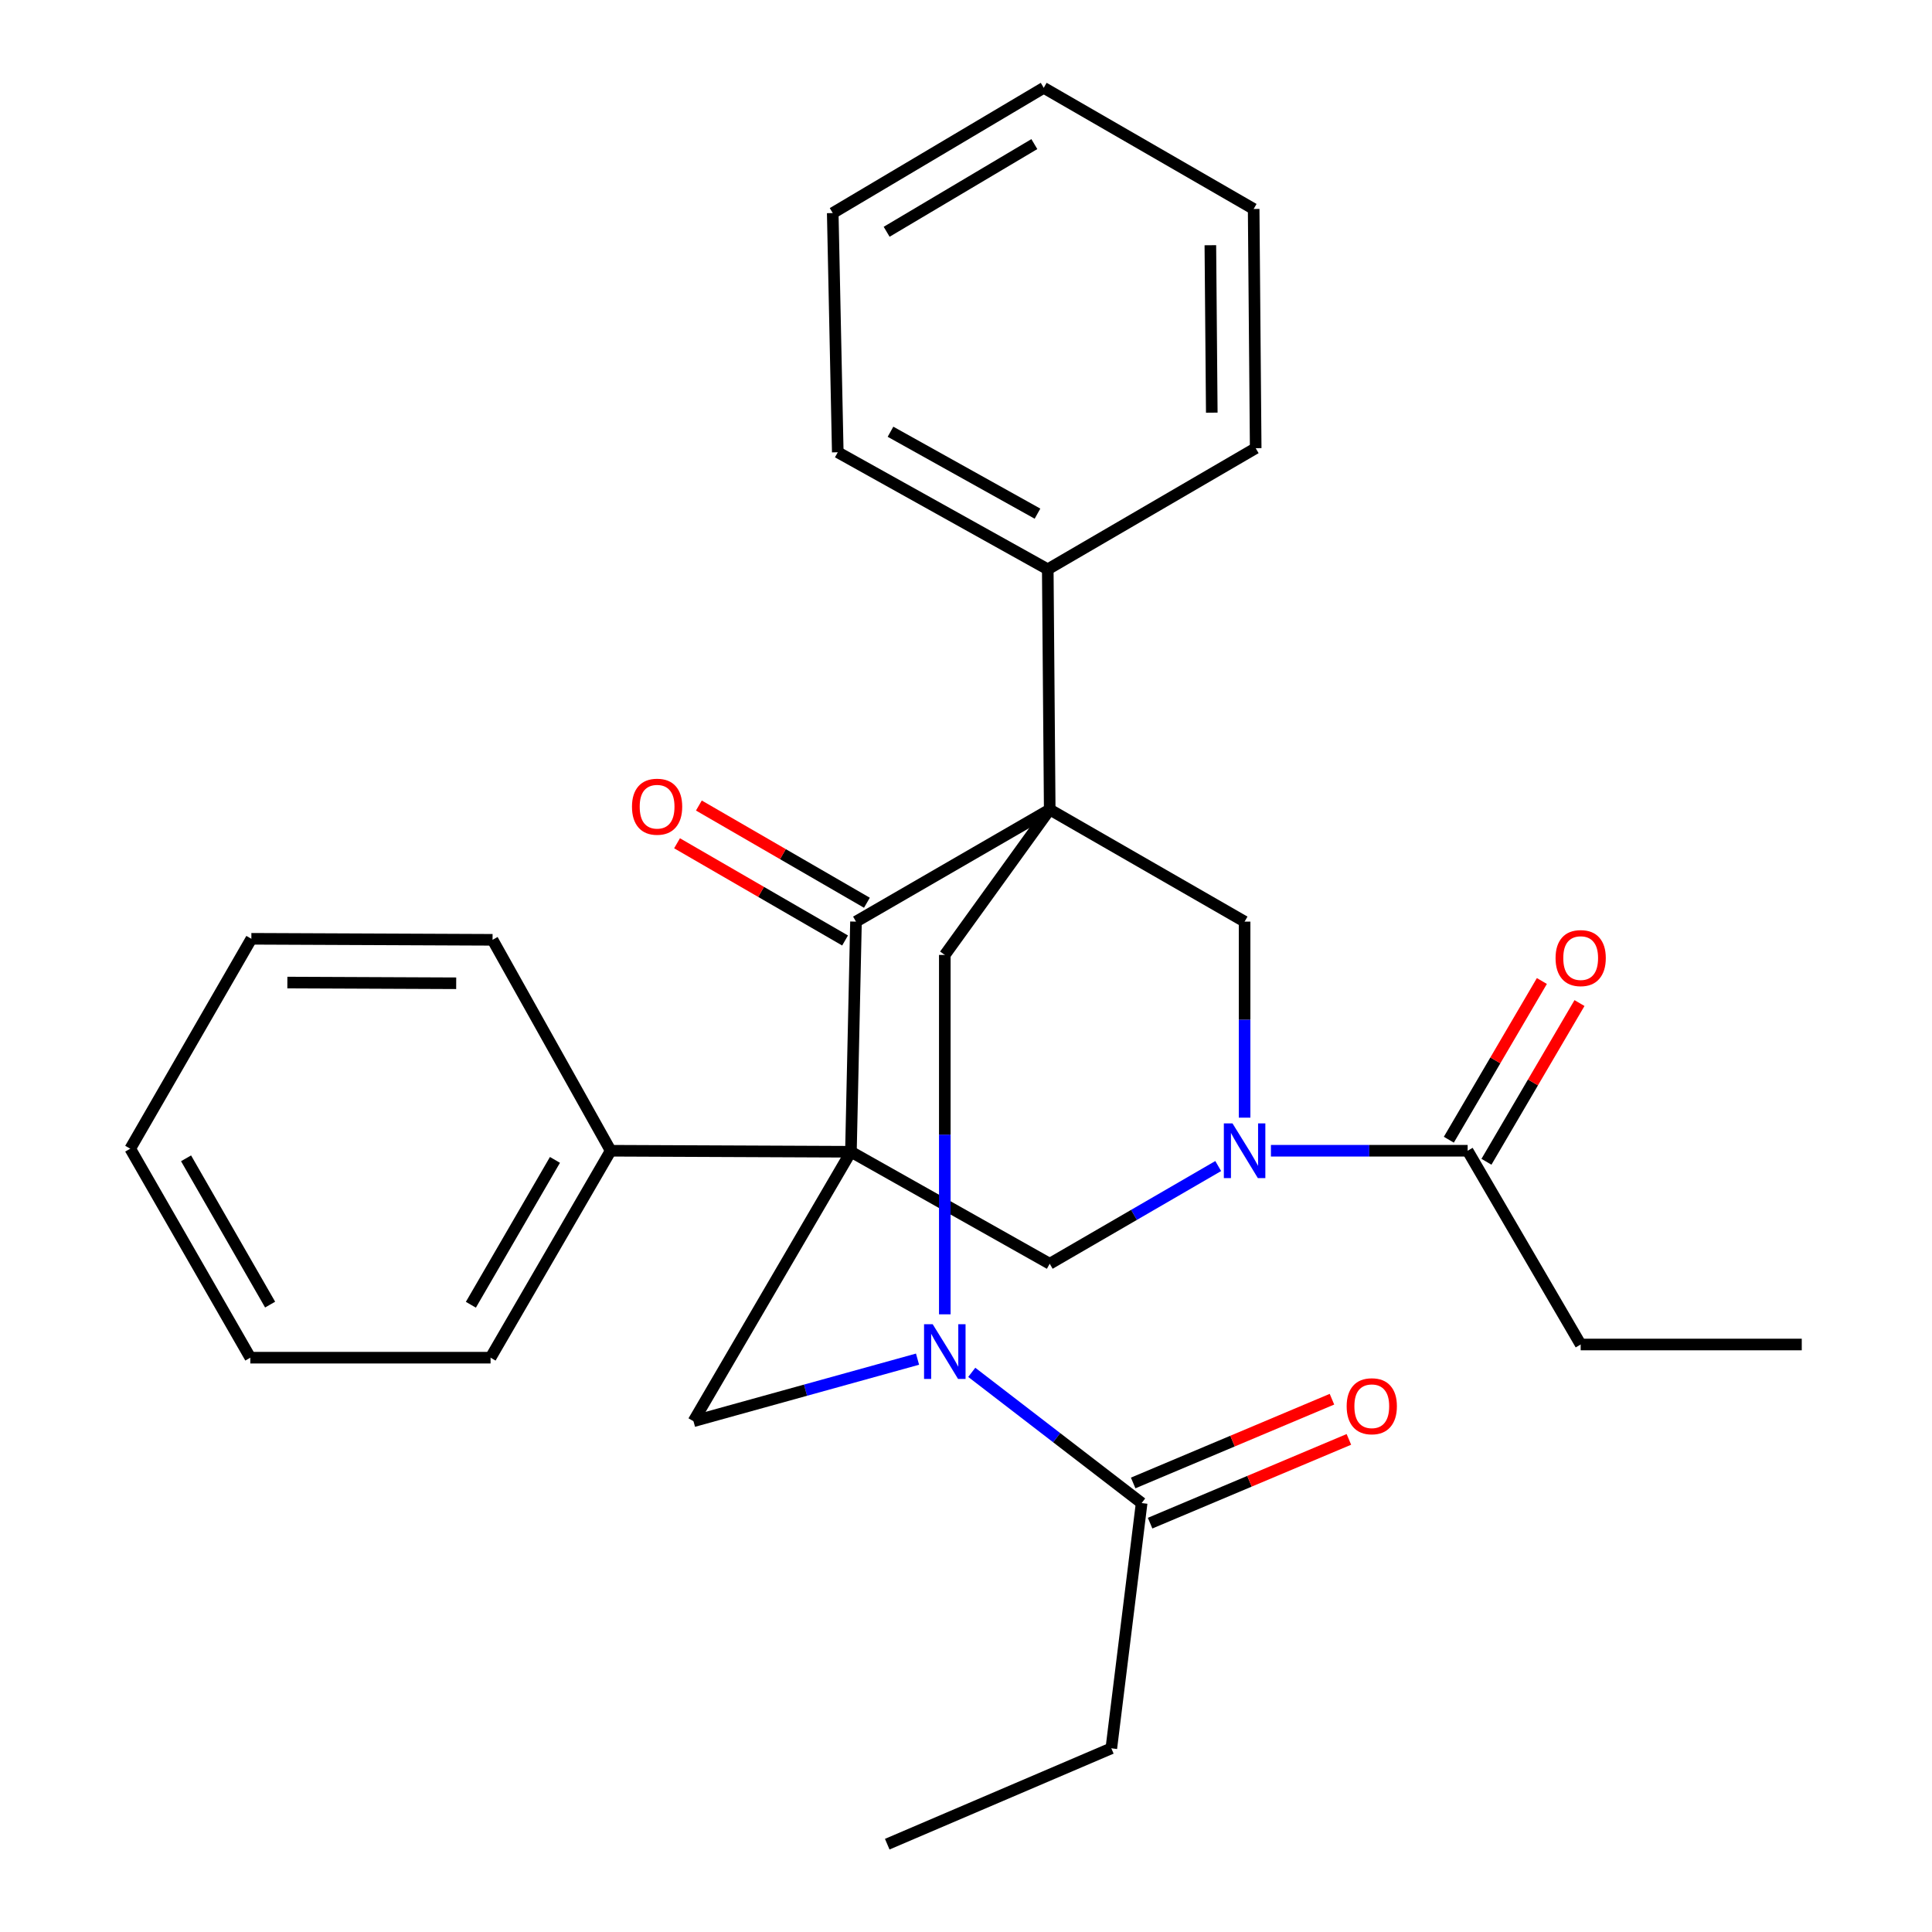 <?xml version='1.0' encoding='iso-8859-1'?>
<svg version='1.1' baseProfile='full'
              xmlns='http://www.w3.org/2000/svg'
                      xmlns:rdkit='http://www.rdkit.org/xml'
                      xmlns:xlink='http://www.w3.org/1999/xlink'
                  xml:space='preserve'
width='1000px' height='1000px' viewBox='0 0 1000 1000'>
<!-- END OF HEADER -->
<rect style='opacity:1.0;fill:#FFFFFF;stroke:none' width='1000' height='1000' x='0' y='0'> </rect>
<path class='bond-1' d='M 543.335,419.009 L 443.06,477.028' style='fill:none;fill-rule:evenodd;stroke:#000000;stroke-width:6px;stroke-linecap:butt;stroke-linejoin:miter;stroke-opacity:1' />
<path class='bond-4' d='M 543.335,419.009 L 644.201,477.028' style='fill:none;fill-rule:evenodd;stroke:#000000;stroke-width:6px;stroke-linecap:butt;stroke-linejoin:miter;stroke-opacity:1' />
<path class='bond-7' d='M 543.335,419.009 L 489.028,494.27' style='fill:none;fill-rule:evenodd;stroke:#000000;stroke-width:6px;stroke-linecap:butt;stroke-linejoin:miter;stroke-opacity:1' />
<path class='bond-10' d='M 543.335,419.009 L 542.32,294.671' style='fill:none;fill-rule:evenodd;stroke:#000000;stroke-width:6px;stroke-linecap:butt;stroke-linejoin:miter;stroke-opacity:1' />
<path class='bond-0' d='M 440.439,596.15 L 443.06,477.028' style='fill:none;fill-rule:evenodd;stroke:#000000;stroke-width:6px;stroke-linecap:butt;stroke-linejoin:miter;stroke-opacity:1' />
<path class='bond-11' d='M 440.439,596.15 L 316.088,595.624' style='fill:none;fill-rule:evenodd;stroke:#000000;stroke-width:6px;stroke-linecap:butt;stroke-linejoin:miter;stroke-opacity:1' />
<path class='bond-29' d='M 440.439,596.15 L 358.947,735.624' style='fill:none;fill-rule:evenodd;stroke:#000000;stroke-width:6px;stroke-linecap:butt;stroke-linejoin:miter;stroke-opacity:1' />
<path class='bond-30' d='M 440.439,596.15 L 543.335,654.119' style='fill:none;fill-rule:evenodd;stroke:#000000;stroke-width:6px;stroke-linecap:butt;stroke-linejoin:miter;stroke-opacity:1' />
<path class='bond-12' d='M 448.711,467.26 L 405.224,442.1' style='fill:none;fill-rule:evenodd;stroke:#000000;stroke-width:6px;stroke-linecap:butt;stroke-linejoin:miter;stroke-opacity:1' />
<path class='bond-12' d='M 405.224,442.1 L 361.738,416.94' style='fill:none;fill-rule:evenodd;stroke:#FF0000;stroke-width:6px;stroke-linecap:butt;stroke-linejoin:miter;stroke-opacity:1' />
<path class='bond-12' d='M 437.408,486.796 L 393.921,461.637' style='fill:none;fill-rule:evenodd;stroke:#000000;stroke-width:6px;stroke-linecap:butt;stroke-linejoin:miter;stroke-opacity:1' />
<path class='bond-12' d='M 393.921,461.637 L 350.435,436.477' style='fill:none;fill-rule:evenodd;stroke:#FF0000;stroke-width:6px;stroke-linecap:butt;stroke-linejoin:miter;stroke-opacity:1' />
<path class='bond-2' d='M 644.201,578.499 L 644.201,527.764' style='fill:none;fill-rule:evenodd;stroke:#0000FF;stroke-width:6px;stroke-linecap:butt;stroke-linejoin:miter;stroke-opacity:1' />
<path class='bond-2' d='M 644.201,527.764 L 644.201,477.028' style='fill:none;fill-rule:evenodd;stroke:#000000;stroke-width:6px;stroke-linecap:butt;stroke-linejoin:miter;stroke-opacity:1' />
<path class='bond-6' d='M 630.546,603.543 L 586.941,628.831' style='fill:none;fill-rule:evenodd;stroke:#0000FF;stroke-width:6px;stroke-linecap:butt;stroke-linejoin:miter;stroke-opacity:1' />
<path class='bond-6' d='M 586.941,628.831 L 543.335,654.119' style='fill:none;fill-rule:evenodd;stroke:#000000;stroke-width:6px;stroke-linecap:butt;stroke-linejoin:miter;stroke-opacity:1' />
<path class='bond-8' d='M 657.827,595.624 L 708.738,595.624' style='fill:none;fill-rule:evenodd;stroke:#0000FF;stroke-width:6px;stroke-linecap:butt;stroke-linejoin:miter;stroke-opacity:1' />
<path class='bond-8' d='M 708.738,595.624 L 759.649,595.624' style='fill:none;fill-rule:evenodd;stroke:#000000;stroke-width:6px;stroke-linecap:butt;stroke-linejoin:miter;stroke-opacity:1' />
<path class='bond-3' d='M 489.028,680.293 L 489.028,587.281' style='fill:none;fill-rule:evenodd;stroke:#0000FF;stroke-width:6px;stroke-linecap:butt;stroke-linejoin:miter;stroke-opacity:1' />
<path class='bond-3' d='M 489.028,587.281 L 489.028,494.27' style='fill:none;fill-rule:evenodd;stroke:#000000;stroke-width:6px;stroke-linecap:butt;stroke-linejoin:miter;stroke-opacity:1' />
<path class='bond-5' d='M 474.914,703.496 L 416.93,719.56' style='fill:none;fill-rule:evenodd;stroke:#0000FF;stroke-width:6px;stroke-linecap:butt;stroke-linejoin:miter;stroke-opacity:1' />
<path class='bond-5' d='M 416.93,719.56 L 358.947,735.624' style='fill:none;fill-rule:evenodd;stroke:#000000;stroke-width:6px;stroke-linecap:butt;stroke-linejoin:miter;stroke-opacity:1' />
<path class='bond-9' d='M 502.982,710.323 L 546.946,744.152' style='fill:none;fill-rule:evenodd;stroke:#0000FF;stroke-width:6px;stroke-linecap:butt;stroke-linejoin:miter;stroke-opacity:1' />
<path class='bond-9' d='M 546.946,744.152 L 590.909,777.981' style='fill:none;fill-rule:evenodd;stroke:#000000;stroke-width:6px;stroke-linecap:butt;stroke-linejoin:miter;stroke-opacity:1' />
<path class='bond-14' d='M 769.384,601.331 L 793.464,560.258' style='fill:none;fill-rule:evenodd;stroke:#000000;stroke-width:6px;stroke-linecap:butt;stroke-linejoin:miter;stroke-opacity:1' />
<path class='bond-14' d='M 793.464,560.258 L 817.544,519.184' style='fill:none;fill-rule:evenodd;stroke:#FF0000;stroke-width:6px;stroke-linecap:butt;stroke-linejoin:miter;stroke-opacity:1' />
<path class='bond-14' d='M 749.913,589.916 L 773.993,548.843' style='fill:none;fill-rule:evenodd;stroke:#000000;stroke-width:6px;stroke-linecap:butt;stroke-linejoin:miter;stroke-opacity:1' />
<path class='bond-14' d='M 773.993,548.843 L 798.073,507.769' style='fill:none;fill-rule:evenodd;stroke:#FF0000;stroke-width:6px;stroke-linecap:butt;stroke-linejoin:miter;stroke-opacity:1' />
<path class='bond-15' d='M 759.649,595.624 L 818.157,695.912' style='fill:none;fill-rule:evenodd;stroke:#000000;stroke-width:6px;stroke-linecap:butt;stroke-linejoin:miter;stroke-opacity:1' />
<path class='bond-13' d='M 595.291,788.381 L 646.737,766.703' style='fill:none;fill-rule:evenodd;stroke:#000000;stroke-width:6px;stroke-linecap:butt;stroke-linejoin:miter;stroke-opacity:1' />
<path class='bond-13' d='M 646.737,766.703 L 698.182,745.026' style='fill:none;fill-rule:evenodd;stroke:#FF0000;stroke-width:6px;stroke-linecap:butt;stroke-linejoin:miter;stroke-opacity:1' />
<path class='bond-13' d='M 586.527,767.581 L 637.972,745.904' style='fill:none;fill-rule:evenodd;stroke:#000000;stroke-width:6px;stroke-linecap:butt;stroke-linejoin:miter;stroke-opacity:1' />
<path class='bond-13' d='M 637.972,745.904 L 689.418,724.227' style='fill:none;fill-rule:evenodd;stroke:#FF0000;stroke-width:6px;stroke-linecap:butt;stroke-linejoin:miter;stroke-opacity:1' />
<path class='bond-16' d='M 590.909,777.981 L 575.223,904.928' style='fill:none;fill-rule:evenodd;stroke:#000000;stroke-width:6px;stroke-linecap:butt;stroke-linejoin:miter;stroke-opacity:1' />
<path class='bond-18' d='M 542.32,294.671 L 433.63,234.094' style='fill:none;fill-rule:evenodd;stroke:#000000;stroke-width:6px;stroke-linecap:butt;stroke-linejoin:miter;stroke-opacity:1' />
<path class='bond-18' d='M 537.004,265.869 L 460.922,223.465' style='fill:none;fill-rule:evenodd;stroke:#000000;stroke-width:6px;stroke-linecap:butt;stroke-linejoin:miter;stroke-opacity:1' />
<path class='bond-19' d='M 542.32,294.671 L 649.944,231.975' style='fill:none;fill-rule:evenodd;stroke:#000000;stroke-width:6px;stroke-linecap:butt;stroke-linejoin:miter;stroke-opacity:1' />
<path class='bond-17' d='M 316.088,595.624 L 253.918,702.734' style='fill:none;fill-rule:evenodd;stroke:#000000;stroke-width:6px;stroke-linecap:butt;stroke-linejoin:miter;stroke-opacity:1' />
<path class='bond-17' d='M 287.242,600.36 L 243.723,675.337' style='fill:none;fill-rule:evenodd;stroke:#000000;stroke-width:6px;stroke-linecap:butt;stroke-linejoin:miter;stroke-opacity:1' />
<path class='bond-20' d='M 316.088,595.624 L 254.947,486.445' style='fill:none;fill-rule:evenodd;stroke:#000000;stroke-width:6px;stroke-linecap:butt;stroke-linejoin:miter;stroke-opacity:1' />
<path class='bond-22' d='M 818.157,695.912 L 932.589,695.912' style='fill:none;fill-rule:evenodd;stroke:#000000;stroke-width:6px;stroke-linecap:butt;stroke-linejoin:miter;stroke-opacity:1' />
<path class='bond-21' d='M 575.223,904.928 L 459.235,954.545' style='fill:none;fill-rule:evenodd;stroke:#000000;stroke-width:6px;stroke-linecap:butt;stroke-linejoin:miter;stroke-opacity:1' />
<path class='bond-24' d='M 253.918,702.734 L 129.567,702.734' style='fill:none;fill-rule:evenodd;stroke:#000000;stroke-width:6px;stroke-linecap:butt;stroke-linejoin:miter;stroke-opacity:1' />
<path class='bond-25' d='M 433.63,234.094 L 431.022,110.282' style='fill:none;fill-rule:evenodd;stroke:#000000;stroke-width:6px;stroke-linecap:butt;stroke-linejoin:miter;stroke-opacity:1' />
<path class='bond-26' d='M 649.944,231.975 L 648.89,108.163' style='fill:none;fill-rule:evenodd;stroke:#000000;stroke-width:6px;stroke-linecap:butt;stroke-linejoin:miter;stroke-opacity:1' />
<path class='bond-26' d='M 627.216,213.595 L 626.479,126.927' style='fill:none;fill-rule:evenodd;stroke:#000000;stroke-width:6px;stroke-linecap:butt;stroke-linejoin:miter;stroke-opacity:1' />
<path class='bond-23' d='M 254.947,486.445 L 130.107,485.918' style='fill:none;fill-rule:evenodd;stroke:#000000;stroke-width:6px;stroke-linecap:butt;stroke-linejoin:miter;stroke-opacity:1' />
<path class='bond-23' d='M 236.125,508.936 L 148.737,508.568' style='fill:none;fill-rule:evenodd;stroke:#000000;stroke-width:6px;stroke-linecap:butt;stroke-linejoin:miter;stroke-opacity:1' />
<path class='bond-27' d='M 130.107,485.918 L 67.411,594.558' style='fill:none;fill-rule:evenodd;stroke:#000000;stroke-width:6px;stroke-linecap:butt;stroke-linejoin:miter;stroke-opacity:1' />
<path class='bond-32' d='M 129.567,702.734 L 67.411,594.558' style='fill:none;fill-rule:evenodd;stroke:#000000;stroke-width:6px;stroke-linecap:butt;stroke-linejoin:miter;stroke-opacity:1' />
<path class='bond-32' d='M 139.814,675.262 L 96.304,599.54' style='fill:none;fill-rule:evenodd;stroke:#000000;stroke-width:6px;stroke-linecap:butt;stroke-linejoin:miter;stroke-opacity:1' />
<path class='bond-31' d='M 431.022,110.282 L 540.238,45.455' style='fill:none;fill-rule:evenodd;stroke:#000000;stroke-width:6px;stroke-linecap:butt;stroke-linejoin:miter;stroke-opacity:1' />
<path class='bond-31' d='M 458.925,119.967 L 535.376,74.588' style='fill:none;fill-rule:evenodd;stroke:#000000;stroke-width:6px;stroke-linecap:butt;stroke-linejoin:miter;stroke-opacity:1' />
<path class='bond-28' d='M 648.89,108.163 L 540.238,45.455' style='fill:none;fill-rule:evenodd;stroke:#000000;stroke-width:6px;stroke-linecap:butt;stroke-linejoin:miter;stroke-opacity:1' />
<path  class='atom-3' d='M 637.941 581.464
L 647.221 596.464
Q 648.141 597.944, 649.621 600.624
Q 651.101 603.304, 651.181 603.464
L 651.181 581.464
L 654.941 581.464
L 654.941 609.784
L 651.061 609.784
L 641.101 593.384
Q 639.941 591.464, 638.701 589.264
Q 637.501 587.064, 637.141 586.384
L 637.141 609.784
L 633.461 609.784
L 633.461 581.464
L 637.941 581.464
' fill='#0000FF'/>
<path  class='atom-4' d='M 482.768 685.426
L 492.048 700.426
Q 492.968 701.906, 494.448 704.586
Q 495.928 707.266, 496.008 707.426
L 496.008 685.426
L 499.768 685.426
L 499.768 713.746
L 495.888 713.746
L 485.928 697.346
Q 484.768 695.426, 483.528 693.226
Q 482.328 691.026, 481.968 690.346
L 481.968 713.746
L 478.288 713.746
L 478.288 685.426
L 482.768 685.426
' fill='#0000FF'/>
<path  class='atom-13' d='M 327.113 417.547
Q 327.113 410.747, 330.473 406.947
Q 333.833 403.147, 340.113 403.147
Q 346.393 403.147, 349.753 406.947
Q 353.113 410.747, 353.113 417.547
Q 353.113 424.427, 349.713 428.347
Q 346.313 432.227, 340.113 432.227
Q 333.873 432.227, 330.473 428.347
Q 327.113 424.467, 327.113 417.547
M 340.113 429.027
Q 344.433 429.027, 346.753 426.147
Q 349.113 423.227, 349.113 417.547
Q 349.113 411.987, 346.753 409.187
Q 344.433 406.347, 340.113 406.347
Q 335.793 406.347, 333.433 409.147
Q 331.113 411.947, 331.113 417.547
Q 331.113 423.267, 333.433 426.147
Q 335.793 429.027, 340.113 429.027
' fill='#FF0000'/>
<path  class='atom-14' d='M 697.031 727.867
Q 697.031 721.067, 700.391 717.267
Q 703.751 713.467, 710.031 713.467
Q 716.311 713.467, 719.671 717.267
Q 723.031 721.067, 723.031 727.867
Q 723.031 734.747, 719.631 738.667
Q 716.231 742.547, 710.031 742.547
Q 703.791 742.547, 700.391 738.667
Q 697.031 734.787, 697.031 727.867
M 710.031 739.347
Q 714.351 739.347, 716.671 736.467
Q 719.031 733.547, 719.031 727.867
Q 719.031 722.307, 716.671 719.507
Q 714.351 716.667, 710.031 716.667
Q 705.711 716.667, 703.351 719.467
Q 701.031 722.267, 701.031 727.867
Q 701.031 733.587, 703.351 736.467
Q 705.711 739.347, 710.031 739.347
' fill='#FF0000'/>
<path  class='atom-15' d='M 805.157 495.904
Q 805.157 489.104, 808.517 485.304
Q 811.877 481.504, 818.157 481.504
Q 824.437 481.504, 827.797 485.304
Q 831.157 489.104, 831.157 495.904
Q 831.157 502.784, 827.757 506.704
Q 824.357 510.584, 818.157 510.584
Q 811.917 510.584, 808.517 506.704
Q 805.157 502.824, 805.157 495.904
M 818.157 507.384
Q 822.477 507.384, 824.797 504.504
Q 827.157 501.584, 827.157 495.904
Q 827.157 490.344, 824.797 487.544
Q 822.477 484.704, 818.157 484.704
Q 813.837 484.704, 811.477 487.504
Q 809.157 490.304, 809.157 495.904
Q 809.157 501.624, 811.477 504.504
Q 813.837 507.384, 818.157 507.384
' fill='#FF0000'/>
</svg>
